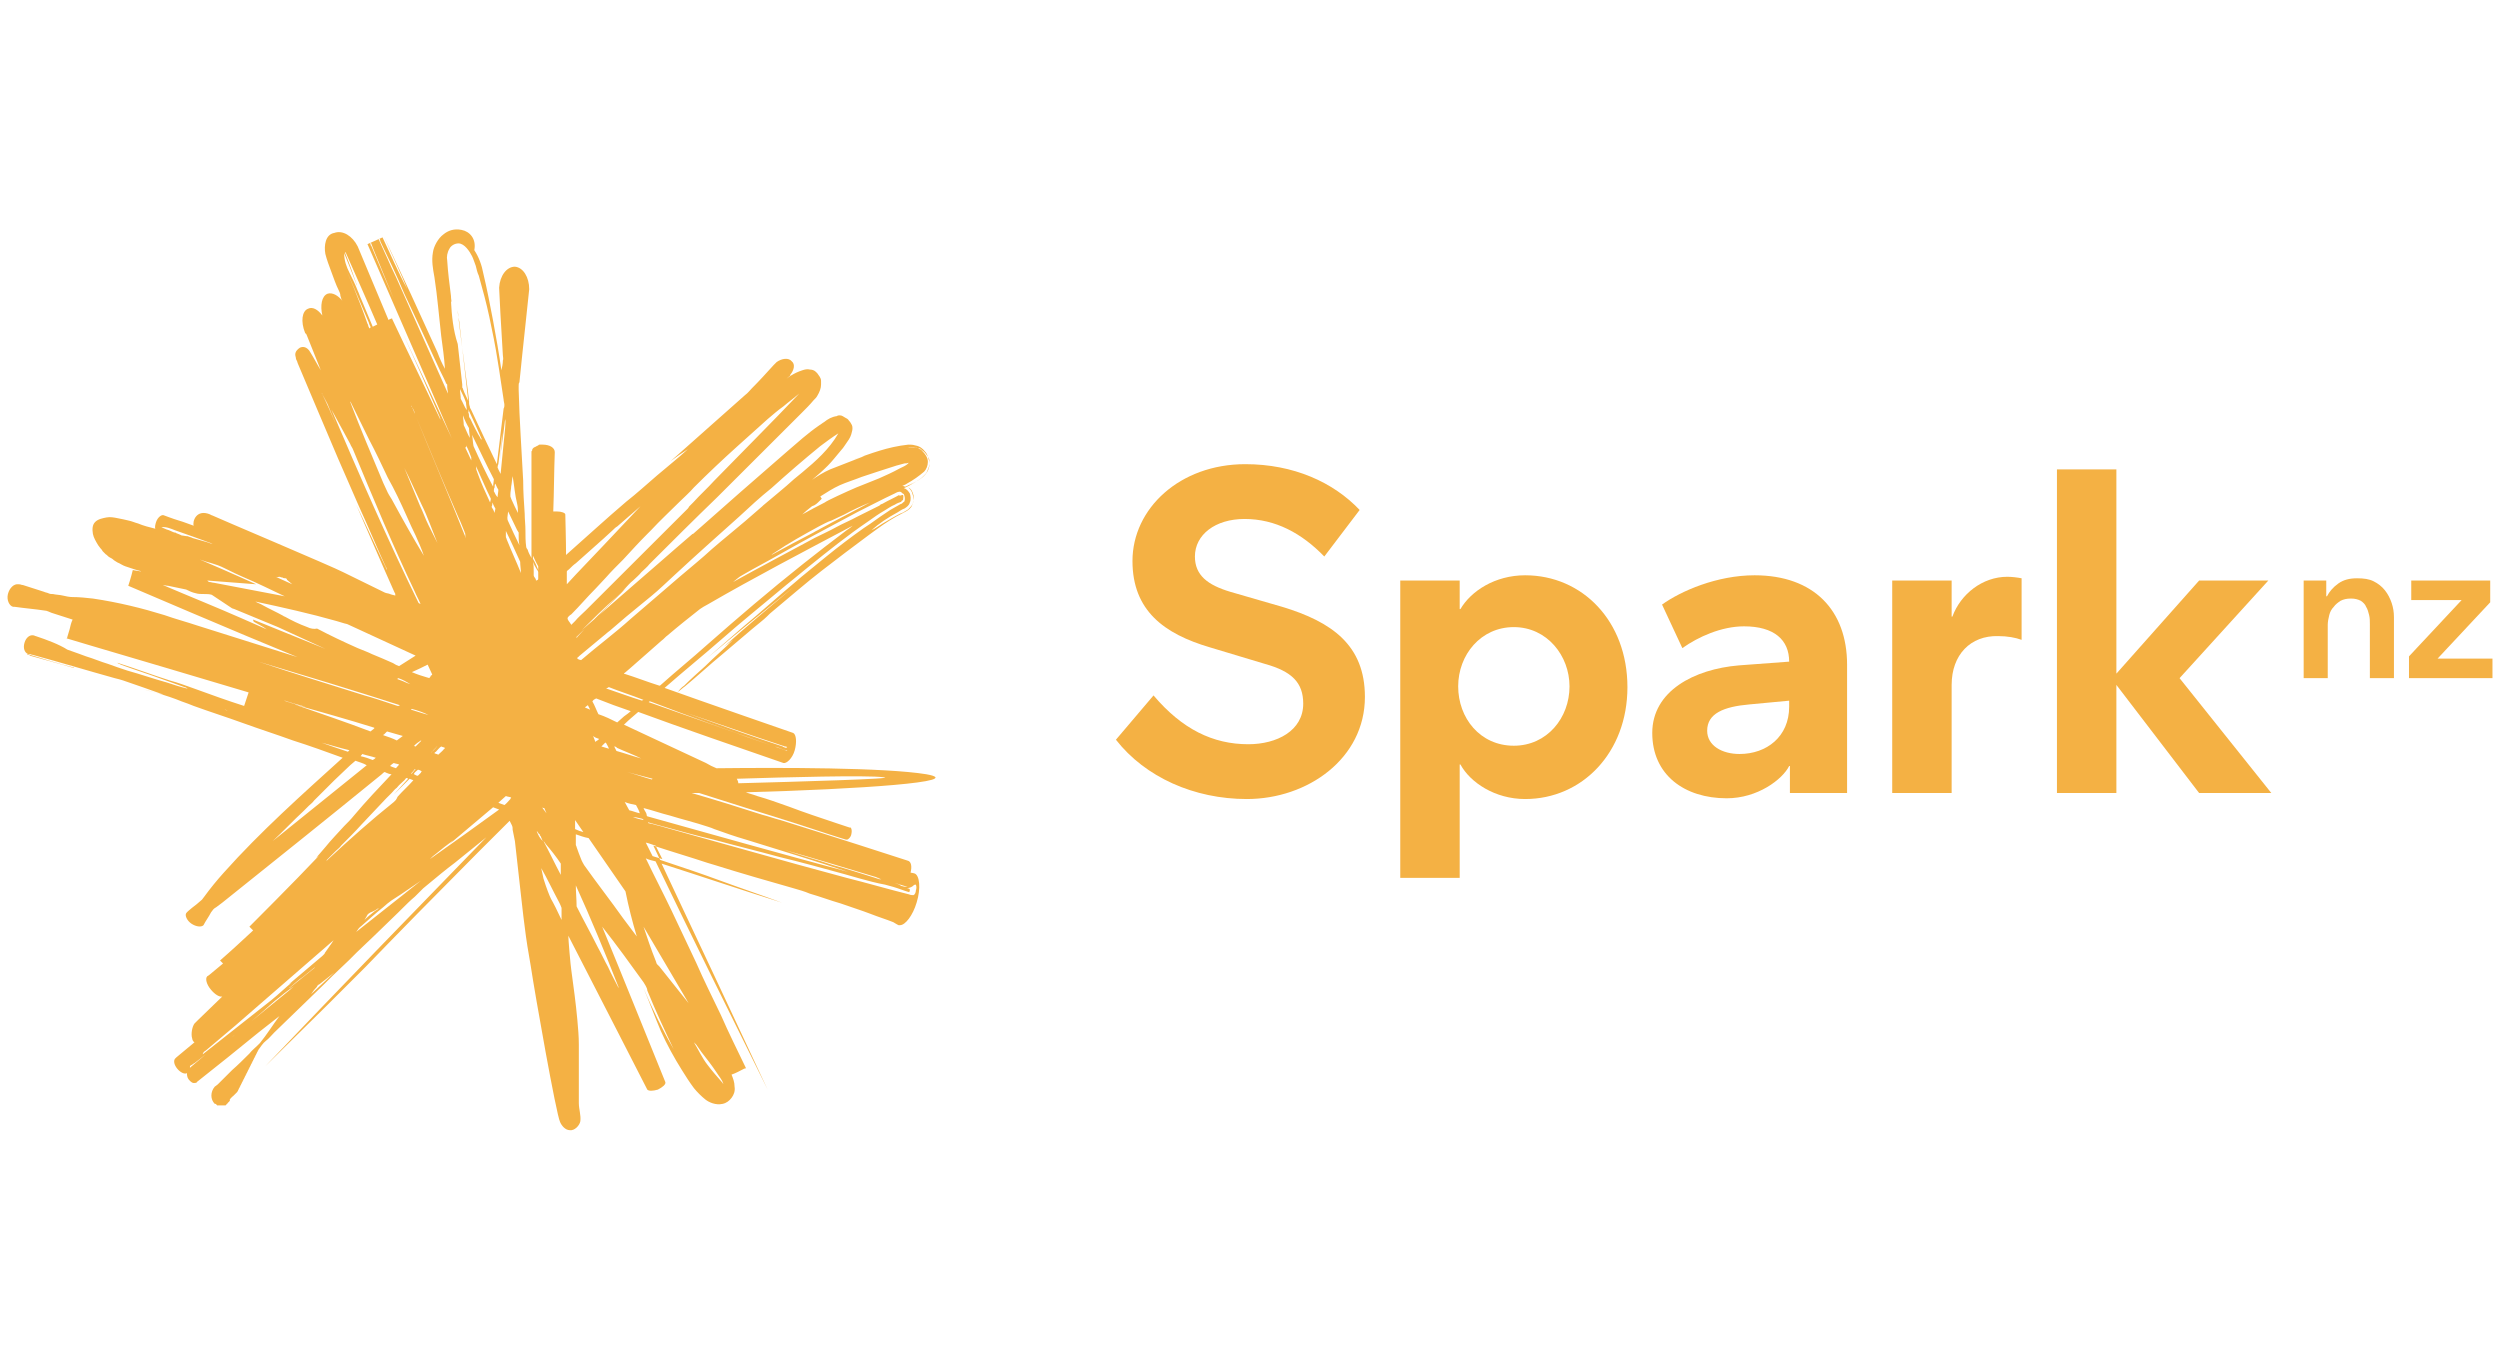 <?xml version="1.0" encoding="UTF-8"?> <svg xmlns="http://www.w3.org/2000/svg" width="114" height="62" viewBox="0 0 114 62" fill="none"><g clip-path="url(#clip0_612_3164)"><path d="M32.295 30.033C32.33 30.033 32.33 30.033 32.295 30.033ZM1.253 29.828C1.219 29.862 1.253 29.862 1.287 29.862C1.321 29.862 1.356 29.862 1.356 29.896C2.008 30.068 2.694 30.273 3.311 30.444C3.345 30.444 3.345 30.479 3.38 30.444C2.659 30.273 1.973 30.033 1.253 29.828ZM42.242 35.306C40.356 34.998 35.588 34.998 32.672 35.032C32.501 34.964 32.364 34.895 32.192 34.793C30.957 34.211 29.688 33.629 28.453 33.046C28.659 32.841 28.865 32.67 29.105 32.464C30.957 33.149 33.839 34.142 35.725 34.793C35.862 34.827 36.137 34.587 36.24 34.211C36.343 33.834 36.308 33.492 36.171 33.423C36.171 33.423 31.918 31.951 30.306 31.369C31.163 30.616 32.055 29.896 32.913 29.143C33.77 28.39 34.662 27.671 35.52 26.952C35.965 26.575 36.411 26.233 36.857 25.856C37.749 25.137 38.641 24.418 39.601 23.768C39.841 23.596 40.081 23.425 40.322 23.288C40.493 23.186 40.63 23.083 40.802 23.014C40.905 22.946 41.008 22.912 41.111 22.877C41.111 22.843 41.076 22.877 41.111 22.843C41.111 22.843 41.145 22.809 41.179 22.809C41.179 22.74 41.214 22.637 41.179 22.569C41.111 22.569 41.076 22.603 41.008 22.603V22.569C40.768 22.706 40.527 22.809 40.287 22.946C40.253 22.98 40.184 22.98 40.15 23.014C40.15 23.014 40.116 23.014 40.116 23.049C39.773 23.22 39.43 23.391 39.087 23.562C38.778 23.733 38.435 23.87 38.126 24.041C37.818 24.213 37.509 24.349 37.166 24.521C35.897 25.206 34.662 25.856 33.427 26.541C33.564 26.438 33.702 26.301 33.839 26.233C34.01 26.13 34.148 26.061 34.319 25.959C35.279 25.445 36.206 24.897 37.166 24.384C37.818 24.041 38.435 23.699 39.087 23.357C39.636 23.083 40.219 22.774 40.802 22.501C40.87 22.466 40.973 22.398 41.076 22.432C41.076 22.432 41.111 22.432 41.111 22.466C41.145 22.501 41.179 22.501 41.214 22.535C41.248 22.603 41.282 22.74 41.248 22.843C41.248 22.877 41.214 22.877 41.179 22.912L41.145 22.946C41.111 22.98 41.076 22.98 41.076 22.98C40.905 23.083 40.767 23.151 40.596 23.254C40.287 23.459 39.979 23.665 39.704 23.87C39.601 23.939 39.498 24.007 39.395 24.076C38.812 24.487 38.229 24.932 37.681 25.377C37.303 25.685 36.926 25.993 36.548 26.301C36.48 26.37 36.377 26.438 36.308 26.507C35.485 27.192 34.696 27.911 33.873 28.595C33.324 29.075 32.81 29.52 32.261 29.999C33.564 28.904 34.868 27.842 36.171 26.781C35.108 27.671 34.045 28.561 33.016 29.486C33.153 29.383 33.29 29.28 33.427 29.177C33.016 29.588 32.57 29.965 32.158 30.376C31.815 30.684 31.506 30.958 31.198 31.266C31.095 31.334 30.992 31.437 30.923 31.54L30.889 31.574C31.026 31.471 31.129 31.369 31.232 31.3C31.815 30.821 32.364 30.307 32.947 29.828C33.393 29.451 33.873 29.041 34.319 28.664C34.559 28.458 34.799 28.287 35.005 28.082C35.005 28.082 35.005 28.082 35.039 28.047C35.074 28.013 35.074 28.013 35.108 27.979C35.554 27.602 35.965 27.26 36.411 26.883C37.097 26.301 37.818 25.753 38.538 25.206C38.915 24.932 39.258 24.658 39.636 24.384C39.773 24.281 39.876 24.213 40.013 24.11C40.39 23.836 40.767 23.596 41.179 23.391C41.316 23.323 41.454 23.254 41.556 23.117C41.625 22.98 41.694 22.809 41.659 22.604C41.625 22.432 41.556 22.295 41.419 22.227C41.488 22.295 41.556 22.364 41.591 22.466C41.625 22.569 41.659 22.672 41.659 22.809C41.659 22.843 41.625 22.912 41.625 22.946C41.591 23.049 41.522 23.117 41.454 23.186C41.419 23.22 41.385 23.254 41.316 23.288C41.214 23.357 41.145 23.391 41.042 23.425C40.768 23.562 40.493 23.733 40.253 23.87C40.081 23.973 39.91 24.11 39.739 24.178C40.081 23.87 40.493 23.596 40.939 23.357C41.042 23.288 41.145 23.22 41.248 23.186C41.351 23.117 41.454 23.049 41.488 22.912C41.556 22.775 41.522 22.604 41.488 22.501C41.419 22.398 41.351 22.295 41.214 22.261C41.385 22.193 41.556 22.09 41.728 21.987C41.831 21.919 41.968 21.85 42.071 21.747C42.105 21.713 42.14 21.679 42.174 21.645C42.242 21.576 42.277 21.508 42.311 21.405C42.345 21.337 42.38 21.234 42.38 21.131C42.38 21.029 42.345 20.926 42.311 20.823C42.277 20.72 42.242 20.652 42.174 20.583C42.071 20.446 41.934 20.344 41.728 20.309C41.625 20.275 41.522 20.275 41.419 20.275C40.459 20.378 39.704 20.686 38.915 20.96C39.053 20.926 39.258 20.823 39.43 20.789C38.915 20.994 38.367 21.2 37.852 21.405C37.543 21.542 37.269 21.713 37.029 21.884C37.269 21.679 37.509 21.474 37.749 21.234C37.955 21.028 38.161 20.755 38.367 20.515C38.469 20.412 38.538 20.275 38.641 20.138C38.744 20.001 38.812 19.864 38.847 19.693C38.881 19.59 38.881 19.453 38.847 19.385C38.812 19.317 38.778 19.248 38.709 19.18C38.675 19.111 38.607 19.077 38.538 19.043C38.469 19.008 38.401 18.94 38.298 18.94C38.264 18.94 38.195 18.94 38.161 18.974C37.921 19.008 37.749 19.111 37.578 19.248C37.509 19.282 37.44 19.351 37.372 19.385C36.823 19.762 36.377 20.172 35.897 20.583C35.176 21.2 34.456 21.85 33.736 22.466C33.05 23.083 32.364 23.665 31.678 24.281C31.643 24.316 31.609 24.35 31.575 24.35C30.614 25.171 29.654 26.027 28.694 26.849C27.973 27.465 27.253 28.116 26.533 28.732C27.047 28.219 27.562 27.705 28.11 27.226C28.248 27.089 28.385 26.986 28.488 26.849C28.625 26.712 28.728 26.575 28.865 26.473C29.002 26.336 29.14 26.233 29.242 26.096C29.38 25.959 29.517 25.856 29.62 25.719C30.649 24.692 31.678 23.665 32.707 22.672C33.976 21.405 35.279 20.104 36.548 18.837C36.754 18.632 36.926 18.46 37.097 18.255C37.166 18.187 37.235 18.118 37.269 18.05C37.372 17.878 37.44 17.707 37.44 17.536C37.44 17.468 37.44 17.433 37.44 17.365C37.44 17.228 37.337 17.125 37.269 17.022C37.235 16.988 37.234 16.988 37.2 16.954C37.132 16.886 37.029 16.851 36.926 16.851C36.823 16.817 36.686 16.851 36.583 16.886C36.377 16.954 36.24 17.023 36.068 17.125C36.068 17.125 35.862 17.262 35.794 17.331C35.862 17.262 35.965 17.194 36.034 17.125C36.034 17.125 36.034 17.125 36.034 17.091C36.206 16.886 36.274 16.612 36.103 16.475C35.965 16.303 35.657 16.338 35.417 16.509C35.382 16.543 35.314 16.612 35.279 16.646C34.936 17.023 34.628 17.365 34.285 17.707C34.182 17.81 34.113 17.913 33.976 18.015C33.667 18.289 33.358 18.563 33.05 18.837C32.844 19.008 32.638 19.214 32.432 19.385C32.227 19.556 32.021 19.762 31.815 19.933C31.506 20.207 31.198 20.481 30.889 20.755C30.786 20.857 30.683 20.926 30.58 21.029C30.855 20.823 31.095 20.652 31.369 20.481C30.923 20.892 30.443 21.268 29.963 21.679C29.483 22.09 29.037 22.501 28.556 22.877C27.63 23.665 26.738 24.487 25.847 25.274L25.812 25.308C25.812 24.692 25.778 23.528 25.778 23.459C25.778 23.391 25.607 23.323 25.401 23.323C25.332 23.323 25.298 23.323 25.229 23.323C25.264 22.432 25.264 21.508 25.298 20.618C25.298 20.412 25.058 20.275 24.749 20.275H24.715H24.68C24.646 20.275 24.612 20.275 24.612 20.275C24.578 20.275 24.578 20.275 24.543 20.309C24.509 20.309 24.509 20.344 24.475 20.344C24.44 20.344 24.44 20.378 24.406 20.378C24.372 20.378 24.372 20.412 24.337 20.412L24.303 20.447C24.303 20.447 24.269 20.481 24.269 20.515C24.269 20.549 24.269 20.549 24.235 20.584C24.235 20.618 24.235 20.618 24.235 20.652C24.235 20.652 24.235 20.652 24.235 20.686C24.235 20.686 24.235 20.686 24.235 20.721V20.755C24.235 20.755 24.235 20.755 24.235 20.789C24.235 20.789 24.235 20.789 24.235 20.823C24.235 20.823 24.235 20.823 24.235 20.858C24.235 20.858 24.235 20.858 24.235 20.892C24.235 20.892 24.235 20.892 24.235 20.926C24.235 20.926 24.235 20.926 24.235 20.961V20.995V21.029V21.064V21.098V21.132V21.166V21.201V21.235V21.269V21.304V21.338V21.372V21.407V21.441C24.235 21.475 24.235 21.475 24.235 21.509C24.235 21.544 24.235 21.544 24.235 21.578C24.235 21.612 24.235 21.612 24.235 21.646C24.235 21.68 24.235 21.68 24.235 21.715C24.235 21.749 24.235 21.749 24.235 21.783V21.852C24.235 21.886 24.235 21.886 24.235 21.92C24.235 21.954 24.235 21.954 24.235 21.988C24.235 22.023 24.235 22.023 24.235 22.057C24.235 22.091 24.235 22.091 24.235 22.125C24.235 22.16 24.235 22.16 24.235 22.194C24.235 22.228 24.235 22.228 24.235 22.262C24.235 22.297 24.235 22.297 24.235 22.331C24.235 22.365 24.235 22.365 24.235 22.399C24.235 22.433 24.235 22.433 24.235 22.468C24.235 22.502 24.235 22.502 24.235 22.536V22.605C24.235 22.639 24.235 22.639 24.235 22.673V22.741C24.235 22.776 24.235 22.776 24.235 22.81V22.878C24.235 22.913 24.235 22.913 24.235 22.947C24.235 22.981 24.235 22.981 24.235 23.015V23.084C24.235 23.118 24.235 23.118 24.235 23.152C24.235 23.186 24.235 23.186 24.235 23.221C24.235 23.255 24.235 23.255 24.235 23.289C24.235 23.323 24.235 23.323 24.235 23.358C24.235 23.392 24.235 23.392 24.235 23.426C24.235 23.46 24.235 23.46 24.235 23.494C24.235 23.529 24.235 23.529 24.235 23.563C24.235 23.597 24.235 23.597 24.235 23.631C24.235 23.666 24.235 23.666 24.235 23.7C24.235 23.734 24.235 23.734 24.235 23.768C24.235 23.803 24.235 23.803 24.235 23.837C24.235 23.871 24.235 23.871 24.235 23.905C24.235 23.939 24.235 23.939 24.235 23.974V24.042C24.235 24.076 24.235 24.076 24.235 24.111C24.235 24.145 24.235 24.145 24.235 24.179C24.235 24.213 24.235 24.213 24.235 24.247C24.235 24.282 24.235 24.282 24.235 24.316C24.235 24.35 24.235 24.35 24.235 24.384C24.235 24.419 24.235 24.419 24.235 24.453C24.235 24.487 24.235 24.487 24.235 24.521C24.235 24.556 24.235 24.556 24.235 24.59C24.235 24.624 24.235 24.624 24.235 24.658C24.235 24.692 24.235 24.692 24.235 24.727C24.235 24.761 24.235 24.761 24.235 24.795C24.235 24.829 24.235 24.829 24.235 24.864C24.235 24.898 24.235 24.898 24.235 24.932C24.235 24.966 24.235 24.966 24.235 25C24.235 25.035 24.235 25.035 24.235 25.069C24.235 25.103 24.235 25.103 24.235 25.137C24.235 25.172 24.235 25.172 24.235 25.206C24.235 25.24 24.235 25.24 24.235 25.274C24.235 25.308 24.235 25.308 24.235 25.343C24.235 25.377 24.235 25.377 24.235 25.411V25.446C24.166 25.309 24.097 25.206 24.063 25.069C24.029 25.035 23.994 24.966 23.994 24.932C23.96 24.692 23.96 24.418 23.96 24.179C23.96 23.939 23.926 23.665 23.926 23.425C23.892 22.912 23.857 22.433 23.857 21.919C23.789 20.549 23.686 19.18 23.651 17.776C23.651 17.707 23.651 17.639 23.651 17.605C23.651 17.536 23.651 17.468 23.686 17.434C23.823 16.03 24.132 13.256 24.132 13.188C24.132 12.64 23.857 12.195 23.48 12.161C23.103 12.161 22.794 12.572 22.76 13.119C22.76 13.222 22.863 15.174 22.931 16.201C22.931 16.269 22.965 16.372 22.931 16.441C22.931 16.578 22.897 16.749 22.863 16.886C22.76 16.133 22.622 15.379 22.485 14.626C22.348 13.907 22.211 13.188 22.039 12.469C21.971 12.092 21.833 11.716 21.628 11.407C21.73 10.894 21.422 10.552 21.044 10.483C20.701 10.415 20.427 10.517 20.221 10.688C19.981 10.86 19.775 11.236 19.741 11.51C19.672 11.887 19.741 12.263 19.81 12.64C19.947 13.53 20.015 14.421 20.118 15.311C20.187 15.824 20.256 16.304 20.29 16.817C20.153 16.578 20.05 16.338 19.947 16.064C19.158 14.318 18.335 12.537 17.512 10.791C17.855 11.579 18.232 12.366 18.575 13.188C18.163 12.435 17.82 11.613 17.443 10.825C17.203 10.928 16.997 11.031 16.757 11.133C17.752 13.428 18.746 15.687 19.741 17.981C20.05 18.7 20.358 19.419 20.667 20.139C20.701 20.173 20.701 20.241 20.736 20.275C19.947 18.598 19.158 16.886 18.369 15.208C18.952 16.475 19.501 17.742 20.05 19.009C20.05 19.043 20.084 19.077 20.084 19.145C19.364 17.605 18.609 16.098 17.889 14.557C17.889 14.523 17.889 14.523 17.855 14.523C17.786 14.557 17.752 14.557 17.717 14.592C17.237 13.462 16.345 11.305 16.311 11.236C16.071 10.757 15.625 10.483 15.248 10.62C14.836 10.688 14.768 11.202 14.836 11.579C14.905 11.852 15.008 12.126 15.111 12.4C15.213 12.674 15.316 12.982 15.454 13.256C15.488 13.325 15.522 13.393 15.522 13.496C15.556 13.564 15.556 13.667 15.625 13.736C15.419 13.462 15.145 13.325 14.939 13.393C14.665 13.496 14.596 13.941 14.699 14.386C14.493 14.112 14.253 13.975 14.047 14.078C13.773 14.181 13.704 14.66 13.91 15.174C13.91 15.174 13.91 15.208 13.944 15.208C13.979 15.242 13.979 15.276 14.013 15.345C14.219 15.858 14.424 16.372 14.63 16.886C14.459 16.612 14.322 16.338 14.15 16.064C14.116 15.995 14.081 15.961 14.047 15.927C13.944 15.824 13.807 15.79 13.67 15.858C13.567 15.927 13.464 16.03 13.464 16.167C13.464 16.235 13.498 16.304 13.498 16.372C13.533 16.441 13.567 16.509 13.567 16.543C13.876 17.297 14.184 17.981 14.493 18.735C15.111 20.207 15.728 21.645 16.38 23.117C16.791 24.008 17.169 24.932 17.58 25.822C17.614 25.891 17.649 25.925 17.649 25.993C17.169 25 16.723 24.008 16.242 23.015C16.826 24.35 17.409 25.72 17.992 27.021C18.026 27.055 18.026 27.089 18.026 27.157C17.923 27.123 17.855 27.123 17.786 27.089C17.717 27.055 17.614 27.055 17.546 27.021C17.477 26.986 15.796 26.165 15.659 26.096C15.213 25.857 9.862 23.597 9.657 23.494C9.622 23.494 9.588 23.46 9.588 23.46C8.936 23.186 8.765 23.802 8.833 23.973C8.628 23.905 8.387 23.802 8.147 23.734C7.907 23.665 7.461 23.494 7.461 23.494C7.358 23.46 7.187 23.597 7.118 23.802C7.084 23.905 7.05 24.042 7.084 24.11C6.81 24.042 6.535 23.973 6.295 23.87C6.158 23.836 6.021 23.768 5.849 23.734C5.712 23.699 5.541 23.665 5.369 23.631C5.197 23.596 5.026 23.562 4.854 23.596C4.683 23.631 4.477 23.665 4.34 23.802C4.203 23.939 4.203 24.144 4.237 24.35C4.271 24.521 4.374 24.692 4.477 24.863C4.511 24.898 4.546 24.966 4.58 25C4.614 25.035 4.649 25.069 4.683 25.137C4.717 25.172 4.786 25.24 4.82 25.274C4.889 25.308 4.923 25.377 4.992 25.411C5.06 25.445 5.129 25.48 5.197 25.548C5.266 25.582 5.335 25.651 5.438 25.685C5.506 25.719 5.609 25.788 5.712 25.822C5.815 25.856 5.918 25.891 6.021 25.925C6.124 25.959 6.227 25.993 6.364 26.028C6.398 26.028 6.432 26.062 6.432 26.062C6.295 26.028 6.192 26.028 6.055 25.993C5.986 26.302 5.849 26.712 5.849 26.712C5.849 26.712 10.96 28.904 13.567 29.965C12.058 29.486 10.514 29.006 9.005 28.527C8.49 28.356 7.976 28.219 7.496 28.048C6.501 27.74 5.403 27.466 4.237 27.294C3.928 27.26 3.62 27.226 3.311 27.226C3.174 27.226 3.002 27.192 2.865 27.158C2.728 27.123 2.556 27.123 2.419 27.089C2.351 27.089 2.282 27.089 2.213 27.055C2.145 27.021 2.076 27.021 2.007 26.986C1.699 26.884 1.356 26.781 1.047 26.678C0.978 26.678 0.944 26.644 0.876 26.644H0.841C0.635 26.61 0.43 26.815 0.361 27.089C0.292 27.363 0.43 27.637 0.601 27.671H0.635H0.67C1.15 27.74 1.596 27.774 2.042 27.842C2.145 27.842 2.248 27.911 2.351 27.945C2.659 28.048 3.002 28.151 3.311 28.253C3.242 28.39 3.208 28.561 3.174 28.698C3.139 28.801 3.105 28.938 3.071 29.041C3.071 29.075 3.071 29.075 3.037 29.109C3.38 29.212 3.723 29.315 4.066 29.417C6.501 30.136 8.936 30.855 11.337 31.574C11.269 31.78 11.2 31.985 11.132 32.191C10.377 31.951 9.622 31.677 8.868 31.403C8.49 31.266 8.113 31.129 7.736 31.027C6.981 30.787 6.158 30.479 5.403 30.239C5.403 30.239 5.335 30.205 5.369 30.239C5.403 30.273 5.472 30.273 5.506 30.308C6.158 30.547 6.81 30.753 7.461 30.992C7.77 31.095 8.113 31.232 8.422 31.335C8.456 31.335 8.525 31.369 8.559 31.403C8.25 31.335 7.942 31.232 7.633 31.129C7.015 30.958 6.432 30.753 5.815 30.581C5.506 30.479 5.197 30.376 4.923 30.273C4.58 30.171 4.271 30.034 3.928 29.931C3.757 29.862 3.448 29.76 3.071 29.623C2.694 29.383 2.145 29.178 1.63 29.006C1.596 29.006 1.562 28.972 1.527 28.972C1.356 28.938 1.184 29.075 1.116 29.314C1.047 29.554 1.116 29.76 1.287 29.828C1.321 29.828 1.356 29.828 1.356 29.828C1.424 29.828 1.424 29.862 1.493 29.862C2.762 30.205 3.997 30.581 5.232 30.924C5.369 30.958 5.506 30.992 5.609 31.027C6.227 31.232 6.878 31.472 7.461 31.677C7.153 31.609 6.844 31.506 6.535 31.437C6.947 31.54 7.324 31.643 7.736 31.78C7.942 31.848 8.113 31.917 8.285 31.985C8.49 32.054 8.662 32.122 8.833 32.191C9.588 32.465 10.343 32.704 11.097 32.978C11.852 33.252 12.607 33.492 13.361 33.766C14.116 34.005 14.87 34.279 15.625 34.553C13.773 36.231 11.886 37.909 10.205 39.792C9.897 40.134 9.588 40.511 9.314 40.888C9.279 40.922 9.245 40.99 9.211 41.024C9.142 41.093 9.039 41.161 8.971 41.23C8.971 41.23 8.559 41.538 8.49 41.641C8.422 41.743 8.525 41.983 8.73 42.12C8.936 42.257 9.176 42.291 9.279 42.189C9.382 41.983 9.519 41.812 9.622 41.606C9.657 41.572 9.691 41.504 9.725 41.47C9.76 41.435 9.794 41.401 9.862 41.367C9.965 41.298 10.034 41.23 10.137 41.161C12.572 39.21 14.973 37.292 17.409 35.306C17.443 35.272 17.512 35.204 17.546 35.204L17.614 35.238C17.683 35.272 17.786 35.306 17.855 35.306C17.271 35.923 16.688 36.539 16.14 37.19C16.002 37.361 15.865 37.498 15.694 37.669C15.419 37.977 15.111 38.285 14.836 38.628C14.699 38.799 14.562 38.936 14.424 39.107C14.459 39.107 14.493 39.039 14.527 39.039C13.498 40.134 11.372 42.257 11.372 42.257C11.44 42.325 11.475 42.36 11.543 42.428C11.063 42.873 10.548 43.353 10.034 43.798C10.068 43.832 10.137 43.901 10.171 43.935C9.965 44.106 9.76 44.277 9.554 44.448C9.519 44.483 9.451 44.517 9.451 44.517C9.348 44.62 9.417 44.893 9.622 45.133C9.794 45.339 10 45.475 10.137 45.441C9.794 45.784 9.382 46.16 9.039 46.503C9.005 46.537 8.902 46.64 8.868 46.674C8.765 46.811 8.696 47.153 8.765 47.359C8.765 47.393 8.799 47.496 8.868 47.53C8.593 47.77 8.319 47.975 8.044 48.215C8.01 48.249 7.976 48.283 7.976 48.283C7.907 48.386 7.942 48.557 8.079 48.728C8.216 48.899 8.422 49.002 8.525 48.934C8.525 49.002 8.525 49.105 8.593 49.208C8.696 49.344 8.799 49.413 8.902 49.379C8.936 49.379 8.936 49.379 8.936 49.379C8.971 49.379 8.971 49.344 8.971 49.344C9.931 48.591 10.857 47.838 11.783 47.085C12.092 46.845 12.435 46.571 12.744 46.331C12.435 46.742 12.161 47.187 11.852 47.564C11.818 47.598 11.783 47.633 11.749 47.667C11.612 47.804 11.475 47.906 11.372 48.043C11.097 48.317 10.857 48.557 10.583 48.797C10.377 49.002 10.137 49.242 9.931 49.447C9.897 49.481 9.794 49.55 9.794 49.55C9.588 49.79 9.588 50.132 9.794 50.337C9.794 50.337 9.794 50.337 9.828 50.337C9.828 50.337 9.862 50.337 9.862 50.372C9.862 50.372 9.897 50.372 9.897 50.406H9.931H9.965H10H10.034H10.068H10.102H10.137H10.171H10.205H10.24H10.274C10.274 50.406 10.308 50.406 10.308 50.372C10.308 50.372 10.343 50.372 10.343 50.337C10.343 50.337 10.377 50.337 10.377 50.303L10.411 50.269L10.445 50.235L10.48 50.2C10.48 50.2 10.48 50.2 10.48 50.166C10.48 50.166 10.48 50.166 10.48 50.132C10.48 50.132 10.48 50.132 10.514 50.098C10.514 50.098 10.514 50.063 10.548 50.063C10.548 50.063 10.548 50.029 10.583 50.029C10.583 50.029 10.583 49.995 10.617 49.995L10.651 49.96L10.686 49.926L10.72 49.892L10.754 49.858L10.789 49.823L10.823 49.789C10.823 49.755 10.857 49.755 10.857 49.721C10.857 49.686 10.891 49.686 10.891 49.652C10.891 49.618 10.926 49.618 10.926 49.584C10.926 49.549 10.96 49.549 10.96 49.515C10.96 49.481 10.994 49.481 10.994 49.447C10.994 49.412 11.029 49.412 11.029 49.378C11.029 49.344 11.063 49.344 11.063 49.31C11.063 49.275 11.097 49.275 11.097 49.241C11.097 49.207 11.132 49.207 11.132 49.173C11.132 49.139 11.166 49.139 11.166 49.104C11.166 49.07 11.2 49.07 11.2 49.036C11.2 49.002 11.234 49.002 11.234 48.968C11.234 48.933 11.269 48.933 11.269 48.899C11.269 48.865 11.303 48.865 11.303 48.831C11.303 48.796 11.337 48.796 11.337 48.762C11.337 48.728 11.372 48.728 11.372 48.694C11.372 48.659 11.406 48.659 11.406 48.625C11.406 48.591 11.44 48.591 11.44 48.557C11.44 48.522 11.475 48.522 11.475 48.488C11.475 48.454 11.509 48.454 11.509 48.42C11.509 48.386 11.543 48.386 11.543 48.351C11.543 48.317 11.577 48.317 11.577 48.283C11.577 48.249 11.612 48.249 11.612 48.214C11.612 48.18 11.646 48.18 11.646 48.146C11.646 48.112 11.68 48.112 11.68 48.078C11.68 48.043 11.715 48.043 11.715 48.009C11.715 47.975 11.749 47.975 11.749 47.941C11.749 47.906 11.783 47.906 11.783 47.872C11.886 47.735 11.989 47.564 12.126 47.461C12.264 47.358 12.366 47.222 12.504 47.085C12.881 46.708 13.258 46.366 13.636 45.989C14.013 45.612 14.39 45.27 14.767 44.893C14.905 44.756 15.008 44.654 15.145 44.517C15.385 44.277 15.659 44.037 15.899 43.798C16.037 43.661 16.14 43.558 16.277 43.421C16.517 43.181 16.791 42.942 17.031 42.702C17.409 42.325 17.786 41.983 18.163 41.606C18.232 41.538 18.3 41.469 18.335 41.435C18.506 41.264 18.712 41.059 18.918 40.887C19.055 40.75 19.158 40.648 19.295 40.511C19.364 40.442 19.432 40.408 19.501 40.34C19.913 39.997 20.324 39.655 20.736 39.346C21.216 38.97 21.696 38.559 22.176 38.182C18.815 41.641 15.453 45.099 12.126 48.591L12.092 48.626C12.092 48.626 12.092 48.625 12.058 48.66C12.058 48.66 12.058 48.66 12.092 48.626C13.018 47.701 13.979 46.776 14.905 45.852C15.488 45.27 16.071 44.688 16.654 44.106C16.997 43.764 17.34 43.387 17.683 43.044C18.163 42.565 18.609 42.086 19.055 41.641C19.981 40.716 20.907 39.758 21.833 38.833C22.279 38.388 22.725 37.943 23.171 37.498C23.171 37.498 23.206 37.463 23.24 37.429C23.274 37.498 23.308 37.566 23.343 37.635C23.377 37.703 23.377 37.772 23.377 37.84C23.411 38.011 23.446 38.182 23.48 38.354C23.651 39.86 23.892 42.086 23.926 42.257C23.994 42.839 24.097 43.455 24.2 44.037C24.406 45.407 25.366 50.817 25.538 51.159C25.607 51.33 25.778 51.536 25.984 51.536C26.19 51.57 26.43 51.33 26.464 51.125C26.498 50.851 26.395 50.577 26.395 50.303C26.395 49.618 26.395 48.934 26.395 48.249C26.395 48.043 26.395 47.838 26.395 47.633C26.395 47.256 26.361 46.879 26.327 46.503C26.258 45.749 26.155 44.996 26.052 44.243C26.018 44.037 25.915 42.839 25.915 42.668C27.116 44.996 29.517 49.687 29.517 49.687C29.585 49.755 29.757 49.755 29.997 49.687C30.203 49.584 30.374 49.447 30.34 49.344C29.38 46.982 28.419 44.585 27.459 42.257C28.11 43.079 28.728 43.935 29.345 44.791C29.38 44.859 29.414 44.893 29.448 44.962C29.483 45.03 29.517 45.099 29.517 45.167C29.894 46.092 30.306 46.982 30.717 47.838C30.203 46.948 29.757 46.023 29.345 45.065C29.62 45.715 29.86 46.366 30.134 47.016C30.409 47.633 30.752 48.249 31.095 48.797C31.266 49.071 31.438 49.344 31.643 49.618C31.781 49.79 31.986 49.995 32.158 50.132C32.33 50.269 32.638 50.406 32.947 50.337C33.118 50.303 33.256 50.2 33.358 50.063C33.461 49.927 33.53 49.755 33.496 49.55C33.496 49.344 33.427 49.173 33.358 49.002C33.564 48.934 33.736 48.831 33.942 48.728C33.976 48.728 34.01 48.728 34.01 48.694C33.633 47.906 33.221 47.085 32.878 46.297C32.501 45.51 32.089 44.688 31.746 43.9C31.369 43.113 30.992 42.291 30.614 41.504C30.237 40.716 29.826 39.929 29.448 39.141C29.585 39.209 29.757 39.244 29.894 39.278C31.575 42.77 33.29 46.229 35.005 49.687C33.393 46.229 31.781 42.805 30.169 39.381C31.986 39.963 33.804 40.579 35.657 41.161C34.731 40.819 33.804 40.511 32.878 40.168C31.952 39.826 31.026 39.518 30.1 39.21C29.997 39.004 29.894 38.764 29.791 38.559C30.614 38.833 31.438 39.073 32.261 39.346C32.364 39.381 32.501 39.415 32.604 39.449C33.804 39.826 35.005 40.168 36.206 40.511C36.446 40.579 36.686 40.648 36.926 40.75C37.406 40.887 37.852 41.059 38.332 41.196C38.812 41.367 39.258 41.504 39.704 41.675C40.047 41.812 40.39 41.914 40.733 42.051C40.836 42.12 40.973 42.188 40.973 42.188C41.008 42.188 41.008 42.188 41.042 42.188C41.282 42.188 41.625 41.743 41.797 41.161C42.002 40.511 41.934 39.894 41.694 39.826C41.694 39.826 41.556 39.792 41.522 39.792C41.591 39.518 41.556 39.278 41.385 39.244C41.385 39.244 37.475 37.977 35.588 37.395C35.314 37.326 35.039 37.224 34.765 37.155C33.702 36.813 32.604 36.47 31.541 36.162C31.643 36.162 31.781 36.162 31.884 36.162C32.089 36.231 33.599 36.71 34.045 36.847C34.834 37.087 35.588 37.326 36.343 37.566C37.063 37.806 38.538 38.285 38.572 38.285C38.572 38.285 38.607 38.285 38.641 38.285C38.709 38.251 38.778 38.182 38.812 38.08C38.847 37.943 38.847 37.84 38.812 37.772C38.812 37.772 38.812 37.737 38.778 37.737C38.744 37.737 38.744 37.737 38.744 37.737C38.538 37.669 38.332 37.6 38.126 37.532C37.406 37.292 36.686 37.052 35.965 36.779C35.485 36.607 35.005 36.436 34.525 36.299C34.353 36.231 34.182 36.196 34.01 36.128C39.121 35.991 44.163 35.649 42.242 35.306ZM11.063 32.601C10.789 32.533 10.514 32.43 10.24 32.362C10.308 32.362 10.377 32.396 10.445 32.43C10.583 32.464 10.72 32.498 10.891 32.567C10.96 32.601 11.029 32.601 11.097 32.636C11.097 32.601 11.063 32.601 11.063 32.601ZM23.274 22.535C23.274 22.432 23.308 22.295 23.308 22.192C23.343 22.021 23.343 21.884 23.377 21.713C23.446 22.124 23.48 22.569 23.583 22.98C23.617 23.117 23.617 23.254 23.617 23.391C23.514 23.185 23.411 22.98 23.308 22.74C23.308 22.706 23.274 22.672 23.274 22.637C23.274 22.603 23.274 22.569 23.274 22.535ZM23.137 23.596C23.137 23.528 23.171 23.391 23.171 23.322C23.308 23.596 23.446 23.904 23.583 24.178C23.617 24.213 23.617 24.247 23.651 24.281C23.651 24.315 23.651 24.384 23.651 24.418C23.651 24.555 23.651 24.692 23.686 24.863C23.514 24.521 23.343 24.144 23.171 23.767C23.137 23.699 23.137 23.665 23.137 23.596ZM22.965 19.179C22.931 19.419 22.897 19.693 22.897 19.933C22.863 20.309 22.828 20.652 22.794 20.994C22.863 20.378 22.965 19.727 23.034 19.111C23.068 19.214 23.034 19.385 23.034 19.522C22.965 20.206 22.897 20.926 22.828 21.61C22.794 21.542 22.76 21.473 22.725 21.405C22.725 21.371 22.691 21.337 22.691 21.337C22.691 21.302 22.691 21.234 22.725 21.165C22.828 20.378 22.931 19.556 23 18.803C23 18.905 22.965 19.042 22.965 19.179ZM21.593 20.343C21.559 20.172 21.559 20.001 21.525 19.83C21.868 20.515 22.176 21.2 22.519 21.85C22.519 21.953 22.485 22.09 22.485 22.192C22.176 21.61 21.868 20.96 21.593 20.343ZM22.382 22.74C22.382 22.809 22.348 22.877 22.348 22.912C22.142 22.466 21.936 22.021 21.765 21.542C21.765 21.508 21.73 21.473 21.73 21.439C21.696 21.371 21.73 21.302 21.696 21.234C21.936 21.747 22.142 22.261 22.382 22.74ZM21.25 20.309C21.353 20.48 21.422 20.686 21.49 20.857C21.49 20.925 21.49 20.96 21.49 20.994C21.387 20.789 21.319 20.617 21.216 20.412C21.285 20.378 21.25 20.343 21.25 20.309ZM21.387 19.522C21.387 19.693 21.422 19.83 21.422 19.967C21.319 19.796 21.25 19.59 21.147 19.385C21.147 19.248 21.113 19.077 21.113 18.94C21.182 19.145 21.285 19.351 21.387 19.522ZM21.01 18.186C21.01 18.049 20.976 17.912 20.976 17.741C21.079 17.947 21.182 18.152 21.25 18.358C21.25 18.46 21.285 18.597 21.285 18.7C21.182 18.563 21.113 18.358 21.01 18.186ZM21.353 18.666C21.559 19.111 21.765 19.556 21.971 20.035C21.971 20.035 21.971 20.035 21.936 20.035C21.902 19.967 21.868 19.898 21.799 19.796C21.696 19.59 21.559 19.351 21.456 19.111C21.422 19.076 21.387 19.008 21.387 18.974C21.387 18.94 21.387 18.871 21.353 18.803C21.387 18.768 21.353 18.7 21.353 18.666ZM22.451 22.911C22.485 22.98 22.52 23.083 22.588 23.185C22.588 23.254 22.554 23.322 22.554 23.391C22.52 23.288 22.485 23.22 22.416 23.117C22.451 23.048 22.451 22.98 22.451 22.911ZM22.554 22.466C22.554 22.432 22.52 22.432 22.52 22.398C22.52 22.363 22.52 22.261 22.554 22.227C22.554 22.158 22.554 22.09 22.588 22.055C22.622 22.124 22.657 22.227 22.725 22.329C22.725 22.432 22.691 22.569 22.691 22.672C22.622 22.603 22.588 22.535 22.554 22.466ZM16.928 11.201C16.894 11.201 16.894 11.133 16.894 11.133C16.894 11.099 16.86 11.099 16.894 11.065L16.928 11.099C16.963 11.202 16.997 11.27 17.031 11.373C17.34 12.126 17.649 12.879 17.957 13.633C17.614 12.845 17.271 12.023 16.928 11.201ZM18.06 12.64C17.923 12.366 17.786 12.058 17.649 11.749C17.546 11.51 17.409 11.236 17.306 10.996C17.306 10.996 17.306 10.962 17.271 10.928C17.271 10.893 17.271 10.893 17.306 10.893C17.34 10.928 17.34 10.962 17.34 10.996C17.717 11.784 18.095 12.571 18.438 13.393C18.952 14.489 19.467 15.584 19.981 16.714C20.084 16.954 20.221 17.194 20.324 17.433C20.324 17.468 20.358 17.502 20.393 17.536C20.393 17.57 20.393 17.604 20.393 17.639C20.393 17.741 20.427 17.844 20.427 17.947C19.638 16.166 18.849 14.42 18.06 12.64ZM20.564 13.735C20.599 13.77 20.599 13.838 20.599 13.907C20.599 13.77 20.564 13.633 20.564 13.496C20.496 12.948 20.427 12.434 20.393 11.886C20.358 11.715 20.393 11.51 20.496 11.339C20.564 11.202 20.736 11.099 20.907 11.099C21.182 11.099 21.422 11.476 21.525 11.681C21.593 11.818 21.628 11.955 21.696 12.126C21.73 12.263 21.765 12.434 21.833 12.571C22.005 13.188 22.176 13.804 22.314 14.454C22.451 15.105 22.588 15.755 22.691 16.44C22.794 17.022 22.863 17.605 22.965 18.221C22.965 18.289 23 18.392 23 18.46C23 18.529 23 18.563 22.965 18.632C22.863 19.453 22.76 20.344 22.657 21.165C22.279 20.378 21.868 19.522 21.49 18.7C21.456 18.632 21.422 18.597 21.422 18.529C21.387 18.46 21.387 18.358 21.387 18.255C21.319 17.639 21.216 16.988 21.147 16.372C21.044 15.619 20.942 14.9 20.873 14.146C20.873 14.318 20.907 14.489 20.942 14.66C21.079 15.858 21.216 17.057 21.353 18.289C21.285 18.118 21.182 17.947 21.113 17.741C21.113 17.707 21.079 17.673 21.079 17.673C21.079 17.639 21.079 17.605 21.079 17.536C21.01 16.92 20.942 16.303 20.873 15.687C20.667 15.071 20.599 14.386 20.564 13.735ZM18.815 18.597C18.849 18.666 18.918 18.803 18.918 18.871C19.57 20.446 20.221 22.021 20.907 23.596C21.01 23.802 21.079 24.007 21.182 24.247C21.182 24.281 21.216 24.315 21.216 24.35C21.216 24.418 21.216 24.452 21.25 24.555C20.461 22.569 19.638 20.652 18.849 18.7C18.815 18.632 18.815 18.632 18.815 18.597C18.781 18.597 18.781 18.563 18.815 18.597ZM19.878 34.279C19.947 34.211 20.015 34.108 20.118 34.039C20.187 34.074 20.256 34.074 20.29 34.108C20.29 34.108 20.29 34.142 20.256 34.142C20.187 34.245 20.084 34.313 19.981 34.416C19.947 34.382 19.878 34.382 19.81 34.348C19.81 34.313 19.878 34.279 19.878 34.279ZM19.707 34.279L19.672 34.313C19.672 34.279 19.707 34.279 19.707 34.279C19.775 34.176 19.878 34.108 19.947 34.005C19.913 34.074 19.81 34.176 19.707 34.279ZM18.781 18.563C18.781 18.563 18.746 18.529 18.746 18.495C18.781 18.529 18.781 18.563 18.781 18.563ZM19.227 23.014C19.501 23.562 19.707 24.178 19.947 24.76C19.81 24.486 19.672 24.212 19.535 23.938C19.398 23.665 19.295 23.356 19.158 23.082C18.918 22.5 18.678 21.918 18.438 21.336C18.712 21.884 18.952 22.432 19.227 23.014ZM18.541 23.527C18.678 23.836 18.815 24.144 18.952 24.418C19.089 24.726 19.227 25.034 19.329 25.342C18.849 24.555 18.369 23.699 17.923 22.877C17.855 22.74 17.752 22.603 17.683 22.466C17.614 22.329 17.546 22.158 17.477 22.021C16.963 20.788 16.448 19.59 15.968 18.323C15.968 18.289 16.002 18.357 16.002 18.357C16.277 18.905 16.551 19.487 16.826 20.035C17.134 20.617 17.409 21.199 17.683 21.781C17.992 22.329 18.266 22.911 18.541 23.527ZM15.694 11.544C15.865 11.955 16.037 12.4 16.208 12.845C16.242 12.913 16.242 12.982 16.277 13.016C16.105 12.502 15.934 12.023 15.728 11.51H15.762C16.242 12.605 16.723 13.667 17.203 14.797C17.134 14.831 17.066 14.865 16.997 14.899C16.826 14.488 16.654 14.078 16.483 13.667C16.414 13.53 16.38 13.393 16.311 13.256C16.208 12.982 16.071 12.708 15.934 12.434C15.796 12.16 15.694 11.886 15.694 11.544ZM15.488 11.612C15.934 12.639 16.38 13.667 16.826 14.728C16.826 14.762 16.86 14.831 16.894 14.899V14.934C16.894 14.968 16.894 14.934 16.86 14.968C16.826 14.968 16.826 14.968 16.826 14.934C16.791 14.899 16.791 14.797 16.757 14.762C16.38 13.667 15.934 12.639 15.488 11.612ZM14.665 17.912C14.699 17.947 14.699 17.981 14.699 17.981C14.802 18.186 14.939 18.392 15.008 18.597C15.111 18.837 15.213 19.111 15.316 19.35C15.111 18.871 14.905 18.392 14.665 17.912ZM15.111 18.666C15.385 19.179 15.694 19.727 15.968 20.241C16.002 20.343 16.071 20.412 16.105 20.515C16.997 22.672 17.923 24.897 18.918 26.986C18.986 27.157 19.089 27.328 19.158 27.499C19.158 27.499 19.192 27.534 19.158 27.534C19.124 27.534 19.124 27.499 19.089 27.499C17.683 24.623 16.38 21.644 15.111 18.666ZM15.831 28.458C15.968 28.526 16.14 28.595 16.277 28.663C17.169 29.074 18.06 29.485 18.952 29.896L18.198 30.375C18.095 30.341 18.026 30.307 17.923 30.238C17.614 30.102 17.306 29.965 16.963 29.828C16.757 29.725 16.551 29.656 16.311 29.554C15.694 29.28 15.042 28.972 14.459 28.663C14.322 28.698 14.15 28.663 14.013 28.595C13.636 28.458 13.293 28.287 12.984 28.116C12.95 28.116 12.915 28.081 12.915 28.081C12.607 27.91 12.298 27.773 11.989 27.602C11.886 27.534 11.749 27.499 11.646 27.431C12.915 27.705 14.15 27.979 15.351 28.321C15.488 28.355 15.659 28.424 15.831 28.458ZM18.712 31.197C18.609 31.163 18.506 31.129 18.369 31.06C18.266 31.026 18.198 30.992 18.095 30.957C18.129 30.957 18.129 30.957 18.163 30.923C18.369 30.992 18.541 31.095 18.712 31.197ZM12.744 26.301C12.778 26.301 12.812 26.335 12.881 26.335C12.915 26.369 12.984 26.369 13.018 26.369C13.052 26.369 13.087 26.404 13.087 26.438C13.155 26.506 13.258 26.575 13.327 26.643C13.087 26.541 12.812 26.404 12.572 26.301C12.641 26.335 12.709 26.301 12.744 26.301ZM10.411 25.993C10.617 26.096 10.823 26.198 11.063 26.301C11.715 26.575 12.332 26.883 12.984 27.191C11.921 26.986 10.857 26.78 9.76 26.575C9.691 26.575 9.622 26.541 9.554 26.541C9.519 26.541 9.485 26.506 9.451 26.472L11.68 26.643C11.68 26.643 10.48 26.096 9.108 25.513C9.211 25.548 9.314 25.582 9.416 25.616C9.554 25.65 9.657 25.685 9.76 25.719C10 25.787 10.205 25.89 10.411 25.993ZM7.976 24.178C8.559 24.384 9.142 24.589 9.691 24.794C9.622 24.794 9.554 24.76 9.451 24.726C9.211 24.657 8.971 24.589 8.73 24.52C8.765 24.52 8.73 24.52 8.765 24.52C8.662 24.486 8.628 24.486 8.559 24.452C8.456 24.452 8.353 24.418 8.285 24.418C8.216 24.384 8.147 24.349 8.044 24.315C8.01 24.281 7.976 24.281 7.942 24.281C7.839 24.247 7.736 24.178 7.599 24.144C7.53 24.11 7.427 24.075 7.358 24.041C7.564 24.007 7.804 24.11 7.976 24.178ZM11.578 28.355C11.749 28.458 11.989 28.561 12.161 28.698C11.783 28.526 11.372 28.355 10.994 28.184C9.828 27.67 8.628 27.191 7.427 26.677C7.496 26.677 7.564 26.712 7.667 26.712L8.49 26.883C8.628 26.951 8.765 27.02 8.936 27.054C9.039 27.088 9.176 27.088 9.314 27.088C9.416 27.088 9.554 27.088 9.657 27.123L10.583 27.739L10.686 27.773L12.675 28.595L14.836 29.588C13.738 29.143 12.641 28.698 11.543 28.253C11.543 28.321 11.578 28.355 11.578 28.355ZM12.95 31.951C13.018 31.951 13.121 31.985 13.19 32.019C13.43 32.087 13.67 32.156 13.91 32.224C13.91 32.224 13.91 32.224 13.876 32.224C13.704 32.19 13.567 32.156 13.395 32.087C13.224 32.053 13.087 31.985 12.95 31.951ZM13.43 32.122C14.63 32.464 15.865 32.807 17.066 33.183V33.218C17.031 33.252 16.928 33.32 16.894 33.354C15.728 32.909 14.596 32.533 13.43 32.122ZM14.665 33.868C15.076 33.971 15.488 34.108 15.934 34.21C15.899 34.245 15.899 34.245 15.865 34.279C15.454 34.142 15.042 34.005 14.665 33.868ZM16.723 34.895C15.282 36.059 13.876 37.189 12.435 38.353C12.915 37.908 13.361 37.429 13.841 36.984C13.91 36.915 13.979 36.847 14.081 36.744C14.15 36.676 14.253 36.607 14.322 36.504C14.63 36.196 14.939 35.888 15.248 35.58C15.488 35.34 15.728 35.135 15.968 34.895C16.037 34.827 16.14 34.758 16.208 34.69C16.38 34.758 16.551 34.792 16.723 34.895C16.757 34.861 16.723 34.861 16.723 34.895ZM16.997 34.656C16.826 34.587 16.62 34.519 16.448 34.484C16.448 34.45 16.517 34.416 16.517 34.382C16.723 34.45 16.928 34.484 17.134 34.553C17.1 34.587 17.066 34.621 16.997 34.656ZM16.62 31.711C15.008 31.197 13.395 30.718 11.783 30.17C13.944 30.821 16.105 31.471 18.232 32.156C18.198 32.19 18.198 32.19 18.129 32.19C18.026 32.156 17.923 32.122 17.82 32.088C17.409 31.951 16.997 31.814 16.62 31.711ZM17.477 33.526C17.477 33.491 17.512 33.491 17.512 33.491C17.546 33.457 17.614 33.389 17.649 33.354C17.889 33.423 18.129 33.491 18.369 33.56C18.266 33.628 18.198 33.697 18.095 33.765C17.889 33.663 17.683 33.594 17.477 33.526ZM17.786 34.929C17.855 34.861 17.889 34.827 17.957 34.792C18.026 34.827 18.129 34.827 18.198 34.861C18.163 34.929 18.095 34.964 18.06 35.032C17.957 34.998 17.855 34.964 17.786 34.929ZM9.382 47.906C9.828 47.529 10.274 47.153 10.72 46.776C12.229 45.475 13.704 44.174 15.213 42.873C15.111 43.044 14.973 43.215 14.836 43.421C14.802 43.455 14.802 43.489 14.802 43.489C14.767 43.523 14.733 43.558 14.699 43.592C14.184 44.037 13.636 44.482 13.121 44.927C13.19 44.859 13.293 44.825 13.361 44.756C13.018 45.03 12.709 45.338 12.366 45.612C11.337 46.434 10.274 47.255 9.245 48.077C9.245 48.009 9.314 47.94 9.382 47.906ZM10.034 47.529C9.588 47.906 9.142 48.283 8.696 48.659L8.662 48.694C8.662 48.659 8.662 48.625 8.662 48.625C8.662 48.591 8.696 48.591 8.696 48.591C8.73 48.557 8.765 48.556 8.799 48.522C8.833 48.488 8.868 48.488 8.902 48.454C9.348 48.111 9.828 47.735 10.274 47.358C10.171 47.427 10.102 47.461 10.034 47.529ZM13.224 45.133C12.847 45.441 12.469 45.749 12.092 46.057C11.578 46.468 11.097 46.879 10.583 47.29C10.651 47.221 10.72 47.187 10.754 47.153C10.96 47.016 11.132 46.845 11.303 46.708C11.543 46.502 11.783 46.297 12.023 46.091C12.264 45.886 12.504 45.646 12.744 45.475C12.984 45.27 13.258 45.064 13.533 44.893C13.464 44.927 13.327 45.03 13.224 45.133ZM13.19 45.064C13.19 45.03 13.224 45.03 13.258 44.996C13.43 44.859 13.601 44.688 13.807 44.551C13.979 44.414 14.184 44.242 14.356 44.106C14.356 44.14 14.287 44.174 14.253 44.208C13.91 44.482 13.533 44.79 13.19 45.064ZM14.184 45.338C14.253 45.236 14.322 45.133 14.424 45.03C14.459 44.996 14.459 44.962 14.493 44.927C14.527 44.893 14.562 44.893 14.596 44.859C14.802 44.688 15.042 44.517 15.248 44.345C14.905 44.653 14.562 44.996 14.184 45.338ZM14.973 39.175C14.939 39.209 14.905 39.244 14.87 39.278C14.87 39.278 14.905 39.244 14.905 39.209C15.042 39.072 15.179 38.935 15.316 38.798C15.385 38.73 15.488 38.662 15.556 38.559C15.865 38.251 16.174 37.943 16.483 37.6C16.86 37.189 17.237 36.813 17.614 36.402C17.683 36.333 17.786 36.231 17.855 36.162C17.923 36.094 17.992 35.991 18.095 35.922C18.198 35.785 18.335 35.683 18.438 35.58C18.472 35.546 18.506 35.477 18.541 35.477C18.541 35.477 18.575 35.477 18.609 35.512C18.403 35.751 18.163 35.991 17.957 36.231C18.198 35.991 18.438 35.751 18.678 35.512C18.746 35.546 18.781 35.546 18.849 35.58C18.609 35.854 18.369 36.059 18.129 36.333C18.129 36.368 18.095 36.368 18.095 36.402C18.095 36.436 18.06 36.436 18.06 36.47C18.026 36.505 17.992 36.539 17.957 36.573C16.928 37.395 15.934 38.285 14.973 39.175ZM19.192 33.8C19.124 33.868 19.021 33.971 18.952 34.039C18.918 34.039 18.918 34.039 18.884 34.005C18.986 33.902 19.089 33.834 19.192 33.765C19.227 33.765 19.192 33.8 19.192 33.8ZM19.227 35.169C19.227 35.203 19.192 35.203 19.192 35.238C19.158 35.272 19.089 35.34 19.055 35.375C18.986 35.375 18.952 35.34 18.884 35.306C18.849 35.306 18.884 35.306 18.884 35.272C18.918 35.203 18.986 35.169 19.055 35.101C19.124 35.101 19.158 35.135 19.227 35.169ZM18.918 35.066H18.952C18.884 35.135 18.849 35.203 18.781 35.272C18.746 35.272 18.746 35.272 18.746 35.272C18.746 35.237 18.781 35.237 18.781 35.237C18.849 35.169 18.884 35.101 18.918 35.066ZM17.271 41.401C17.237 41.469 17.169 41.503 17.1 41.538C16.928 41.675 16.757 41.811 16.62 41.948C16.654 41.88 16.688 41.846 16.723 41.777C16.723 41.743 16.757 41.743 16.757 41.709C16.791 41.674 16.826 41.64 16.894 41.606C16.997 41.572 17.134 41.503 17.271 41.401ZM19.227 40.134C18.232 40.921 17.237 41.709 16.242 42.496C16.311 42.393 16.38 42.291 16.483 42.222C16.791 41.948 17.134 41.64 17.477 41.366C17.58 41.264 17.717 41.161 17.855 41.058C18.403 40.716 18.918 40.339 19.432 39.997C19.329 40.031 19.261 40.065 19.227 40.134ZM19.535 32.601C19.261 32.533 18.986 32.43 18.746 32.361C18.712 32.361 18.781 32.327 18.781 32.327C19.055 32.395 19.329 32.498 19.535 32.601C19.57 32.601 19.57 32.567 19.535 32.601ZM19.57 30.923C19.57 30.923 19.501 30.889 19.467 30.889C19.227 30.82 19.021 30.752 18.781 30.649C19.021 30.547 19.295 30.41 19.501 30.307C19.57 30.444 19.638 30.615 19.707 30.752C19.707 30.786 19.672 30.786 19.638 30.82C19.638 30.855 19.604 30.889 19.57 30.923ZM19.604 39.175C19.707 39.072 19.775 39.004 19.878 38.935C20.118 38.73 20.393 38.524 20.667 38.319C20.599 38.387 20.564 38.422 20.496 38.49C21.147 37.942 21.833 37.36 22.485 36.812C22.588 36.847 22.657 36.881 22.76 36.915C21.73 37.668 20.667 38.422 19.604 39.175ZM23.274 36.436C23.171 36.538 23.103 36.641 23 36.71C22.897 36.675 22.828 36.641 22.725 36.607C22.828 36.504 22.965 36.401 23.068 36.299C23.137 36.333 23.24 36.333 23.308 36.367C23.308 36.402 23.274 36.402 23.274 36.436ZM23.103 24.589C23.103 24.555 23.068 24.52 23.068 24.486C23.068 24.452 23.068 24.418 23.068 24.349C23.068 24.315 23.068 24.246 23.068 24.212C23.308 24.692 23.514 25.171 23.72 25.616C23.72 25.787 23.754 25.958 23.754 26.13C23.549 25.616 23.308 25.102 23.103 24.589ZM25.572 39.38C25.572 39.551 25.572 39.723 25.572 39.894C25.298 39.38 25.058 38.867 24.783 38.353C24.818 38.387 24.852 38.422 24.886 38.49C25.126 38.764 25.366 39.072 25.572 39.38ZM24.818 36.846C24.852 36.915 24.886 37.018 24.921 37.086C24.852 36.983 24.783 36.915 24.715 36.812C24.749 36.847 24.783 36.846 24.818 36.846ZM24.303 25.342C24.372 25.479 24.44 25.65 24.543 25.822C24.543 25.856 24.543 25.924 24.543 25.993C24.475 25.822 24.406 25.65 24.303 25.479C24.303 25.411 24.303 25.376 24.303 25.342ZM24.406 26.369C24.372 26.335 24.337 26.267 24.337 26.232C24.337 26.198 24.337 26.13 24.337 26.061C24.337 25.924 24.337 25.753 24.303 25.616C24.337 25.719 24.406 25.856 24.475 25.959C24.509 25.993 24.543 26.061 24.543 26.096C24.543 26.164 24.543 26.267 24.543 26.335C24.543 26.369 24.543 26.404 24.543 26.404C24.543 26.438 24.475 26.472 24.44 26.472C24.44 26.472 24.44 26.404 24.406 26.369ZM24.475 37.908C24.509 37.908 24.509 37.942 24.543 37.976C24.543 38.011 24.578 38.011 24.612 38.045C24.612 38.079 24.612 38.113 24.646 38.113C24.68 38.182 24.715 38.285 24.749 38.353C24.612 38.216 24.543 38.079 24.475 37.908ZM25.126 40.989C25.058 40.852 24.921 40.51 24.783 40.065C24.749 39.894 24.715 39.757 24.68 39.586C24.955 40.065 25.229 40.647 25.504 41.161C25.538 41.229 25.572 41.298 25.607 41.4C25.607 41.469 25.607 41.572 25.607 41.64C25.607 41.743 25.607 41.845 25.607 41.948C25.435 41.572 25.229 41.161 25.126 40.989ZM31.746 47.632C31.815 47.735 31.918 47.872 31.986 47.974C32.227 48.282 32.467 48.59 32.672 48.899C32.775 49.07 32.913 49.207 32.981 49.412C32.981 49.447 32.947 49.378 32.947 49.378C32.707 49.104 32.467 48.83 32.261 48.556C32.021 48.248 31.849 47.871 31.643 47.529C31.678 47.563 31.712 47.598 31.746 47.632ZM28.591 35.203C28.968 35.306 29.38 35.408 29.757 35.511L29.723 35.545C29.345 35.443 28.968 35.306 28.591 35.203ZM29.174 37.086C29.002 37.052 28.865 36.983 28.694 36.949C28.625 36.812 28.556 36.709 28.488 36.573C28.659 36.641 28.831 36.675 29.002 36.709C29.071 36.846 29.14 36.949 29.174 37.086ZM29.242 34.587C28.865 34.484 28.488 34.347 28.11 34.244C28.076 34.176 28.042 34.107 28.008 34.039C28.076 34.039 28.11 34.073 28.145 34.107C28.522 34.279 28.899 34.416 29.242 34.587ZM28.453 32.669C28.351 32.772 28.248 32.84 28.145 32.943C27.87 32.806 27.596 32.669 27.287 32.567C27.184 32.361 27.116 32.156 27.013 31.985C27.047 31.916 27.116 31.882 27.184 31.848C27.699 32.053 28.248 32.258 28.762 32.43C28.694 32.498 28.591 32.567 28.453 32.669ZM27.767 34.142C27.665 34.107 27.527 34.073 27.424 34.039C27.493 33.97 27.527 33.936 27.596 33.868H27.63C27.665 33.936 27.733 34.039 27.767 34.142ZM27.322 33.696C27.287 33.731 27.253 33.765 27.184 33.799L27.15 33.833C27.116 33.731 27.081 33.662 27.047 33.559C27.116 33.628 27.219 33.662 27.322 33.696ZM29.277 31.95C28.728 31.779 28.179 31.574 27.665 31.402C27.63 31.402 27.665 31.368 27.699 31.368C27.733 31.368 27.733 31.334 27.767 31.334C28.282 31.539 28.831 31.71 29.345 31.916C29.311 31.916 29.277 31.95 29.277 31.95ZM31.266 32.498C32.398 32.875 34.525 33.628 35.691 34.005C35.725 34.005 35.76 34.039 35.794 34.039C35.828 34.039 35.862 34.039 35.897 34.073C35.862 34.108 35.794 34.108 35.76 34.073C35.725 34.073 35.691 34.039 35.691 34.039C34.525 33.662 32.398 32.909 31.266 32.498ZM35.314 34.039C35.348 34.039 35.417 34.073 35.451 34.073C35.554 34.108 35.691 34.176 35.828 34.21C35.862 34.21 35.897 34.21 35.897 34.244C35.451 34.073 33.976 33.594 33.564 33.423C32.227 32.943 30.923 32.498 29.585 32.019C29.585 31.985 29.62 31.985 29.654 31.985C31.163 32.567 33.736 33.491 35.314 34.039ZM38.881 23.973C38.812 24.041 38.709 24.11 38.607 24.178C37.921 24.692 37.269 25.205 36.617 25.719C35.108 26.917 33.667 28.15 32.227 29.417C31.541 30.033 30.82 30.615 30.134 31.231C30.1 31.266 30.1 31.266 30.066 31.266C29.517 31.094 29.002 30.889 28.453 30.718C28.453 30.718 28.453 30.683 28.488 30.683C28.556 30.615 28.659 30.547 28.728 30.478C29.002 30.238 29.311 29.965 29.585 29.725C29.791 29.554 29.963 29.382 30.169 29.211C30.271 29.143 30.34 29.04 30.443 28.971C30.923 28.561 31.438 28.15 31.918 27.773C32.021 27.705 32.124 27.636 32.261 27.568C34.388 26.335 36.617 25.171 38.881 23.973ZM39.67 22.911C38.915 23.322 38.161 23.699 37.406 24.11C37.303 24.178 37.2 24.212 37.097 24.281C36.446 24.623 35.794 24.965 35.176 25.308C35.211 25.274 35.245 25.239 35.314 25.205C35.965 24.76 36.651 24.383 37.337 24.007C37.543 23.904 37.715 23.801 37.921 23.733C38.126 23.63 38.298 23.562 38.504 23.459C38.881 23.253 39.258 23.082 39.67 22.911ZM41.145 20.446C41.214 20.446 41.282 20.412 41.351 20.412C41.488 20.377 41.625 20.377 41.762 20.412C41.797 20.412 41.831 20.412 41.831 20.446C41.865 20.446 41.9 20.446 41.934 20.446C41.968 20.446 42.037 20.514 42.071 20.549C42.174 20.617 42.242 20.72 42.311 20.823C42.345 20.892 42.38 20.925 42.38 20.994C42.38 21.062 42.38 21.165 42.38 21.233C42.311 21.678 41.934 21.884 41.591 22.055C41.556 22.055 41.522 22.09 41.522 22.09C41.488 22.09 41.454 22.124 41.419 22.124C41.385 22.158 41.282 22.192 41.282 22.192C41.248 22.192 41.214 22.158 41.145 22.158C41.214 22.124 41.316 22.089 41.351 22.055C41.659 21.884 41.9 21.713 42.14 21.507C42.242 21.405 42.311 21.233 42.311 21.062C42.311 20.857 42.174 20.686 42.071 20.583C42.037 20.549 42.002 20.48 41.934 20.48C41.865 20.446 41.797 20.412 41.728 20.412C41.522 20.377 41.282 20.412 41.111 20.446C40.733 20.514 40.356 20.617 40.013 20.72C39.533 20.857 39.087 21.028 38.641 21.199C39.395 20.925 40.287 20.617 41.145 20.446ZM37.372 22.843C37.406 22.808 37.475 22.74 37.475 22.74C37.475 22.74 37.44 22.706 37.406 22.637C37.681 22.466 37.989 22.261 38.298 22.124C38.607 21.987 38.95 21.884 39.293 21.747C39.807 21.576 40.322 21.405 40.87 21.233C41.008 21.199 41.111 21.165 41.248 21.131C41.316 21.131 41.385 21.131 41.419 21.096C41.419 21.096 41.419 21.096 41.419 21.131C41.316 21.233 41.145 21.302 41.008 21.37C40.699 21.541 40.39 21.678 40.081 21.815C39.91 21.884 39.739 21.952 39.567 22.021C39.395 22.089 39.224 22.158 39.053 22.226C38.572 22.432 37.681 22.843 37.612 22.911C37.269 23.082 36.892 23.288 36.583 23.459C36.686 23.356 36.857 23.219 37.029 23.082C37.166 23.048 37.269 22.945 37.372 22.843ZM27.424 29.074C27.562 28.971 27.699 28.834 27.802 28.766C28.316 28.321 28.797 27.91 29.311 27.499C29.448 27.396 29.551 27.294 29.688 27.191C30.066 26.883 30.409 26.54 30.786 26.198C31.746 25.308 32.707 24.452 33.702 23.562C34.182 23.116 34.662 22.671 35.176 22.261C35.897 21.61 36.651 20.959 37.406 20.343C37.681 20.138 37.955 19.932 38.229 19.761C37.818 20.48 37.2 21.028 36.583 21.541C36.446 21.644 36.343 21.747 36.206 21.85C35.76 22.261 35.279 22.637 34.799 23.048L34.765 23.082C34.525 23.288 34.25 23.527 33.976 23.767C33.496 24.178 32.981 24.589 32.467 25.034C31.986 25.479 31.472 25.89 30.992 26.301C30.752 26.506 30.512 26.712 30.237 26.951C29.757 27.362 29.242 27.807 28.762 28.218C28.042 28.869 27.253 29.451 26.498 30.101C26.464 30.101 26.361 30.067 26.327 30.033C26.327 30.033 26.327 30.033 26.327 29.999C26.327 29.965 26.395 29.965 26.395 29.93C26.738 29.656 27.081 29.348 27.424 29.074ZM26.91 32.361C26.841 32.327 26.738 32.293 26.67 32.259C26.704 32.224 26.773 32.19 26.807 32.156C26.841 32.224 26.876 32.293 26.91 32.361ZM27.424 27.91C27.047 28.287 26.704 28.629 26.361 29.006L26.327 29.04C26.327 29.04 26.327 29.074 26.293 29.074C26.293 29.074 26.258 29.04 26.293 29.04L26.327 29.006C27.081 28.287 27.836 27.534 28.591 26.78C28.213 27.123 27.802 27.534 27.424 27.91ZM25.847 26.198C25.847 26.164 25.847 26.096 25.847 26.061C25.847 26.027 25.915 25.993 25.95 25.959C26.052 25.856 26.155 25.753 26.258 25.685C26.67 25.308 27.116 24.932 27.527 24.555C27.665 24.418 27.802 24.315 27.939 24.178C28.008 24.11 28.076 24.041 28.145 24.007C28.488 23.699 28.865 23.391 29.208 23.083C28.659 23.665 28.076 24.281 27.527 24.863C27.116 25.308 26.67 25.753 26.258 26.198C26.121 26.335 25.984 26.507 25.847 26.643C25.847 26.507 25.847 26.335 25.847 26.198ZM25.881 28.184C25.881 28.15 25.984 28.047 26.052 28.013C26.43 27.637 26.773 27.226 27.15 26.849C27.322 26.678 27.459 26.507 27.63 26.335C27.87 26.061 28.145 25.788 28.419 25.514C28.797 25.103 29.14 24.726 29.517 24.349C29.585 24.281 29.62 24.247 29.688 24.178C30.1 23.733 30.546 23.322 30.992 22.877C31.198 22.672 31.438 22.466 31.643 22.227C32.295 21.576 32.947 20.96 33.633 20.343C33.736 20.241 33.873 20.138 33.976 20.035C34.319 19.727 34.662 19.419 35.005 19.111C35.245 18.905 35.485 18.7 35.725 18.529C35.965 18.323 36.206 18.152 36.446 17.947C35.176 19.282 33.873 20.583 32.57 21.919C32.261 22.261 31.918 22.569 31.609 22.912C31.541 22.98 31.506 23.014 31.438 23.083C31.403 23.117 31.403 23.151 31.369 23.185C29.826 24.726 28.282 26.267 26.704 27.842C26.533 28.013 26.361 28.15 26.224 28.321C26.19 28.356 26.155 28.39 26.087 28.458L26.052 28.492C25.95 28.321 25.881 28.287 25.881 28.184ZM26.224 37.395L26.601 37.943C26.464 37.908 26.361 37.874 26.224 37.806C26.224 37.669 26.224 37.532 26.224 37.395ZM28.213 45.03C28.213 45.064 28.179 44.996 28.179 44.996C28.042 44.722 27.87 44.414 27.733 44.106C27.562 43.798 27.424 43.489 27.253 43.181C26.944 42.565 26.601 41.949 26.293 41.332C26.293 41.024 26.258 40.682 26.258 40.374C26.944 41.88 27.596 43.455 28.213 45.03ZM29.037 42.702C28.831 42.428 28.625 42.154 28.419 41.88C27.836 41.059 27.219 40.271 26.636 39.449C26.601 39.381 26.533 39.278 26.498 39.175C26.43 39.004 26.361 38.833 26.293 38.627C26.293 38.593 26.258 38.559 26.258 38.525C26.258 38.456 26.258 38.353 26.258 38.285C26.258 38.217 26.258 38.114 26.258 38.045C26.464 38.114 26.636 38.182 26.841 38.217L28.522 40.648C28.659 41.332 28.831 42.017 29.037 42.702ZM28.865 37.258C28.865 37.224 28.831 37.224 28.865 37.258C28.968 37.258 29.105 37.292 29.242 37.326C29.277 37.326 29.345 37.361 29.345 37.395C29.174 37.361 29.037 37.326 28.865 37.258ZM31.403 45.749C30.957 45.201 30.512 44.619 30.066 44.071C30.031 44.037 29.997 44.003 29.963 43.969C29.928 43.934 29.928 43.866 29.894 43.797C29.688 43.284 29.517 42.77 29.345 42.257L31.403 45.749ZM30.203 39.175C30.066 39.141 29.894 39.072 29.757 39.038C29.654 38.833 29.551 38.627 29.448 38.422C29.62 38.456 29.757 38.525 29.894 38.559C29.997 38.764 30.1 38.97 30.203 39.175ZM41.659 40.374C41.694 40.339 41.728 40.339 41.762 40.339C41.797 40.408 41.797 40.511 41.762 40.613C41.762 40.682 41.728 40.784 41.659 40.819C41.625 40.819 41.522 40.819 41.454 40.784C40.493 40.545 39.567 40.271 38.607 40.031C37.852 39.826 37.097 39.62 36.343 39.415C34.353 38.867 32.33 38.285 30.34 37.737C30.134 37.669 29.928 37.634 29.723 37.566C29.723 37.566 29.723 37.566 29.688 37.566C29.62 37.532 29.551 37.566 29.551 37.497C29.791 37.566 30.031 37.634 30.306 37.703C31.06 37.908 31.781 38.114 32.535 38.285C33.53 38.559 34.525 38.798 35.52 39.072C36.514 39.312 37.509 39.586 38.504 39.86C38.744 39.928 38.984 39.997 39.224 40.065C39.601 40.168 39.979 40.271 40.356 40.339C40.493 40.373 40.596 40.408 40.733 40.442C40.973 40.511 41.214 40.613 41.454 40.682C41.488 40.647 41.488 40.613 41.488 40.579C41.488 40.511 41.419 40.511 41.351 40.511C41.522 40.476 41.591 40.442 41.659 40.374ZM41.385 40.442C41.419 40.442 41.419 40.442 41.419 40.476C41.419 40.442 41.385 40.442 41.385 40.442ZM39.841 39.963C39.944 39.997 39.979 39.997 40.047 40.031C40.493 40.168 40.939 40.305 41.385 40.442C41.316 40.442 41.248 40.442 41.145 40.408C41.111 40.408 41.042 40.373 41.008 40.339C40.665 40.202 40.287 40.099 39.91 39.997C40.013 40.031 40.116 40.065 40.184 40.1C40.081 40.1 40.013 40.065 39.91 40.031C39.258 39.826 38.607 39.62 37.989 39.449C37.269 39.209 36.514 39.004 35.794 38.764C37.132 39.141 38.469 39.552 39.841 39.963ZM32.295 37.703C32.398 37.737 32.501 37.771 32.57 37.806C33.05 37.977 33.53 38.148 34.01 38.285C35.554 38.764 37.132 39.244 38.675 39.757C35.622 38.935 32.57 38.08 29.517 37.224C29.483 37.189 29.483 37.155 29.483 37.121C29.448 37.018 29.38 36.95 29.345 36.847C29.757 36.95 30.134 37.087 30.546 37.189C31.095 37.36 31.678 37.497 32.295 37.703ZM33.667 35.717C33.667 35.648 33.633 35.58 33.599 35.511C35.794 35.443 39.533 35.34 40.287 35.443C41.042 35.511 36.274 35.648 33.667 35.717Z" fill="#F4B144"></path><path d="M58.467 27.671C60.731 28.356 62.24 29.417 62.24 31.78C62.24 34.587 59.633 36.436 56.855 36.436C54.454 36.436 52.224 35.444 50.886 33.731L52.601 31.711C53.905 33.252 55.311 33.937 56.923 33.937C58.227 33.937 59.427 33.321 59.427 32.088C59.427 31.129 58.913 30.616 57.678 30.273L55.174 29.52C53.082 28.904 51.641 27.842 51.641 25.582C51.641 23.186 53.802 21.166 56.786 21.166C58.981 21.166 60.799 21.987 62 23.254L60.388 25.377C59.359 24.316 58.158 23.665 56.752 23.665C55.414 23.665 54.488 24.384 54.488 25.377C54.488 26.233 55.071 26.678 56.1 26.986L58.467 27.671Z" fill="#F4B144"></path><path d="M66.562 27.774H66.596C67.076 26.952 68.174 26.233 69.546 26.233C72.153 26.233 74.211 28.322 74.211 31.335C74.211 34.313 72.153 36.436 69.546 36.436C68.174 36.436 67.042 35.683 66.596 34.861H66.562V40.032H63.852V26.473H66.562V27.774ZM69.031 34.005C70.541 34.005 71.57 32.739 71.57 31.3C71.57 29.897 70.541 28.596 69.031 28.596C67.522 28.596 66.493 29.862 66.493 31.3C66.493 32.739 67.488 34.005 69.031 34.005Z" fill="#F4B144"></path><path d="M79.287 30.342L81.586 30.171C81.586 29.178 80.9 28.561 79.528 28.561C78.499 28.561 77.435 29.041 76.715 29.554L75.789 27.568C76.646 26.952 78.293 26.233 80.008 26.233C82.718 26.233 84.227 27.842 84.227 30.308V36.162H81.62V34.93H81.586C81.277 35.546 80.145 36.402 78.739 36.402C76.818 36.402 75.343 35.341 75.343 33.423C75.343 31.506 77.264 30.513 79.287 30.342ZM81.586 31.951L79.768 32.122C78.602 32.225 77.847 32.533 77.847 33.321C77.847 34.005 78.533 34.382 79.322 34.382C80.557 34.382 81.586 33.594 81.586 32.225V31.951Z" fill="#F4B144"></path><path d="M88.995 31.232V36.162H86.285V26.472H88.995V28.116H89.029C89.406 27.089 90.401 26.301 91.533 26.301C91.739 26.301 92.013 26.335 92.185 26.37V29.177C91.91 29.075 91.533 29.006 91.121 29.006C89.852 28.972 88.995 29.862 88.995 31.232Z" fill="#F4B144"></path><path d="M100.28 36.162L96.507 31.232V36.162H93.797V21.405H96.507V30.718L100.28 26.473H103.435L99.388 30.924L103.573 36.162H100.28Z" fill="#F4B144"></path><path d="M109.815 30.924H113.657V30.033H111.153L113.554 27.465V26.472H109.953V27.363H112.251L109.85 29.93V30.924H109.815ZM105.047 30.924H106.145V28.492C106.145 28.355 106.179 28.184 106.214 28.047C106.248 27.91 106.317 27.773 106.42 27.671C106.488 27.568 106.625 27.465 106.728 27.397C106.865 27.328 107.003 27.294 107.208 27.294C107.38 27.294 107.517 27.328 107.654 27.397C107.757 27.465 107.86 27.568 107.894 27.671C107.963 27.773 107.997 27.91 108.032 28.047C108.066 28.184 108.066 28.321 108.066 28.458V30.924H109.164V28.15C109.164 27.91 109.129 27.705 109.061 27.5C108.992 27.294 108.889 27.089 108.752 26.918C108.615 26.746 108.443 26.609 108.237 26.507C108.032 26.404 107.792 26.37 107.483 26.37C107.14 26.37 106.865 26.438 106.625 26.609C106.385 26.78 106.214 26.986 106.111 27.191H106.077V26.472H105.047L105.047 30.924Z" fill="#F4B144"></path></g><defs><clipPath id="clip0_612_3164"><rect width="114" height="41.762" fill="white" transform="translate(0 10.119)"></rect></clipPath></defs></svg> 